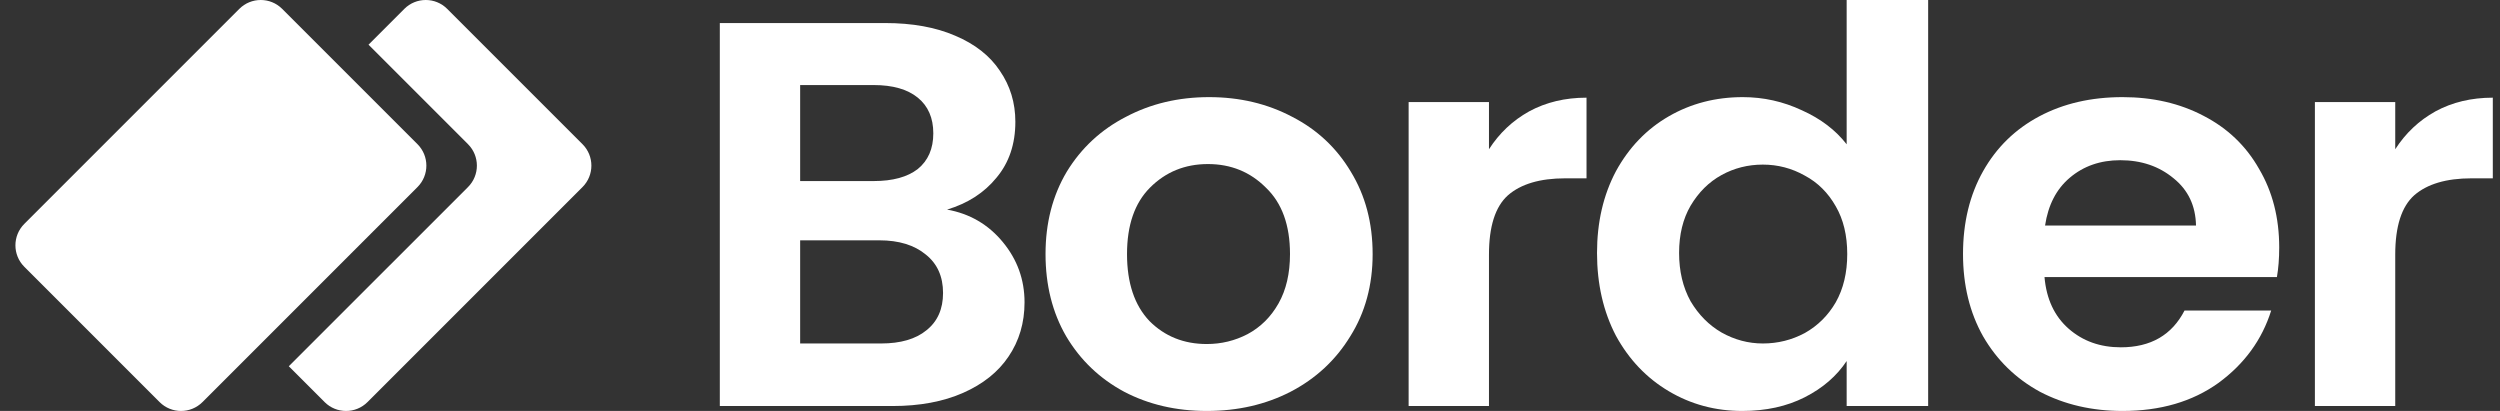 <svg xmlns="http://www.w3.org/2000/svg" width="146" height="24" viewBox="0 0 146 24" fill="none"><rect x="0" y="0" width="146" height="24" fill="#333333" stroke="none"/><path d="M24.382 8.421C25.073 9.112 25.073 10.233 24.382 10.924L11.824 23.482C11.133 24.173 10.012 24.173 9.321 23.482L1.419 15.579C0.728 14.888 0.728 13.767 1.419 13.076L13.976 0.518C14.668 -0.173 15.788 -0.173 16.479 0.518L24.382 8.421Z" fill="white"></path><path d="M27.332 10.924C28.023 10.233 28.023 9.112 27.332 8.421L21.521 2.61L23.613 0.518C24.304 -0.173 25.425 -0.173 26.116 0.518L34.019 8.421C34.71 9.112 34.71 10.233 34.019 10.924L21.461 23.482C20.77 24.173 19.649 24.173 18.958 23.482L16.866 21.39L27.332 10.924Z" fill="white"></path><path d="M55.309 12.24C56.627 12.475 57.711 13.105 58.56 14.131C59.409 15.156 59.833 16.331 59.833 17.655C59.833 18.852 59.52 19.909 58.895 20.828C58.292 21.725 57.409 22.43 56.247 22.943C55.085 23.455 53.711 23.712 52.125 23.712H42.037V1.346H51.689C53.276 1.346 54.639 1.591 55.778 2.083C56.94 2.574 57.811 3.258 58.392 4.134C58.995 5.009 59.297 6.003 59.297 7.113C59.297 8.417 58.928 9.506 58.191 10.382C57.476 11.258 56.515 11.877 55.309 12.24ZM46.729 10.574H51.019C52.136 10.574 52.996 10.339 53.6 9.869C54.203 9.378 54.505 8.684 54.505 7.786C54.505 6.889 54.203 6.195 53.6 5.704C52.996 5.212 52.136 4.967 51.019 4.967H46.729V10.574ZM51.455 20.059C52.594 20.059 53.477 19.802 54.102 19.29C54.75 18.777 55.074 18.051 55.074 17.111C55.074 16.149 54.739 15.402 54.069 14.868C53.398 14.312 52.494 14.035 51.354 14.035H46.729V20.059H51.455Z" fill="white"></path><path d="M70.477 24C68.689 24 67.081 23.626 65.651 22.878C64.221 22.11 63.092 21.031 62.266 19.642C61.461 18.254 61.059 16.651 61.059 14.836C61.059 13.02 61.472 11.418 62.299 10.029C63.148 8.641 64.299 7.573 65.751 6.825C67.204 6.056 68.823 5.672 70.611 5.672C72.398 5.672 74.018 6.056 75.47 6.825C76.923 7.573 78.062 8.641 78.889 10.029C79.738 11.418 80.162 13.02 80.162 14.836C80.162 16.651 79.727 18.254 78.855 19.642C78.006 21.031 76.844 22.11 75.37 22.878C73.918 23.626 72.287 24 70.477 24ZM70.477 20.091C71.326 20.091 72.119 19.898 72.856 19.514C73.616 19.108 74.219 18.51 74.666 17.72C75.113 16.929 75.336 15.968 75.336 14.836C75.336 13.148 74.867 11.856 73.929 10.959C73.013 10.04 71.884 9.581 70.544 9.581C69.203 9.581 68.075 10.04 67.159 10.959C66.265 11.856 65.818 13.148 65.818 14.836C65.818 16.523 66.254 17.826 67.125 18.745C68.019 19.642 69.136 20.091 70.477 20.091Z" fill="white"></path><path d="M86.956 8.716C87.559 7.776 88.341 7.039 89.302 6.505C90.285 5.971 91.402 5.704 92.653 5.704V10.414H91.413C89.938 10.414 88.821 10.745 88.062 11.407C87.324 12.069 86.956 13.223 86.956 14.868V23.712H82.264V5.96H86.956V8.716Z" fill="white"></path><path d="M93.266 14.772C93.266 12.977 93.635 11.386 94.372 9.997C95.132 8.609 96.16 7.541 97.456 6.793C98.751 6.045 100.193 5.672 101.779 5.672C102.986 5.672 104.136 5.928 105.231 6.441C106.326 6.932 107.197 7.594 107.845 8.427V0H112.604V23.712H107.845V21.084C107.264 21.96 106.449 22.665 105.399 23.199C104.348 23.733 103.131 24 101.745 24C100.181 24 98.751 23.616 97.456 22.846C96.16 22.077 95.132 20.999 94.372 19.61C93.635 18.2 93.266 16.587 93.266 14.772ZM107.879 14.836C107.879 13.746 107.655 12.817 107.208 12.048C106.761 11.258 106.158 10.659 105.399 10.254C104.639 9.826 103.823 9.613 102.952 9.613C102.081 9.613 101.276 9.816 100.539 10.222C99.802 10.627 99.198 11.226 98.729 12.016C98.282 12.785 98.059 13.704 98.059 14.772C98.059 15.84 98.282 16.78 98.729 17.591C99.198 18.382 99.802 18.991 100.539 19.418C101.299 19.845 102.103 20.059 102.952 20.059C103.823 20.059 104.639 19.856 105.399 19.45C106.158 19.023 106.761 18.425 107.208 17.655C107.655 16.865 107.879 15.925 107.879 14.836Z" fill="white"></path><path d="M133.106 14.451C133.106 15.092 133.061 15.669 132.972 16.182H119.399C119.51 17.463 119.98 18.467 120.806 19.194C121.633 19.92 122.65 20.283 123.856 20.283C125.599 20.283 126.839 19.567 127.576 18.136H132.637C132.101 19.845 131.073 21.255 129.554 22.366C128.034 23.455 126.169 24 123.957 24C122.169 24 120.561 23.626 119.131 22.878C117.723 22.11 116.617 21.031 115.813 19.642C115.031 18.254 114.64 16.651 114.64 14.836C114.64 12.999 115.031 11.386 115.813 9.997C116.595 8.609 117.689 7.541 119.097 6.793C120.505 6.045 122.125 5.672 123.957 5.672C125.722 5.672 127.297 6.035 128.682 6.761C130.09 7.487 131.173 8.523 131.933 9.869C132.715 11.194 133.106 12.721 133.106 14.451ZM128.247 13.17C128.224 12.016 127.788 11.098 126.939 10.414C126.09 9.709 125.051 9.356 123.823 9.356C122.661 9.356 121.678 9.698 120.873 10.382C120.091 11.044 119.611 11.973 119.432 13.17H128.247Z" fill="white"></path><path d="M139.882 8.716C140.486 7.776 141.268 7.039 142.228 6.505C143.211 5.971 144.329 5.704 145.58 5.704V10.414H144.34C142.865 10.414 141.748 10.745 140.988 11.407C140.251 12.069 139.882 13.223 139.882 14.868V23.712H135.19V5.96H139.882V8.716Z" fill="white"></path></svg>